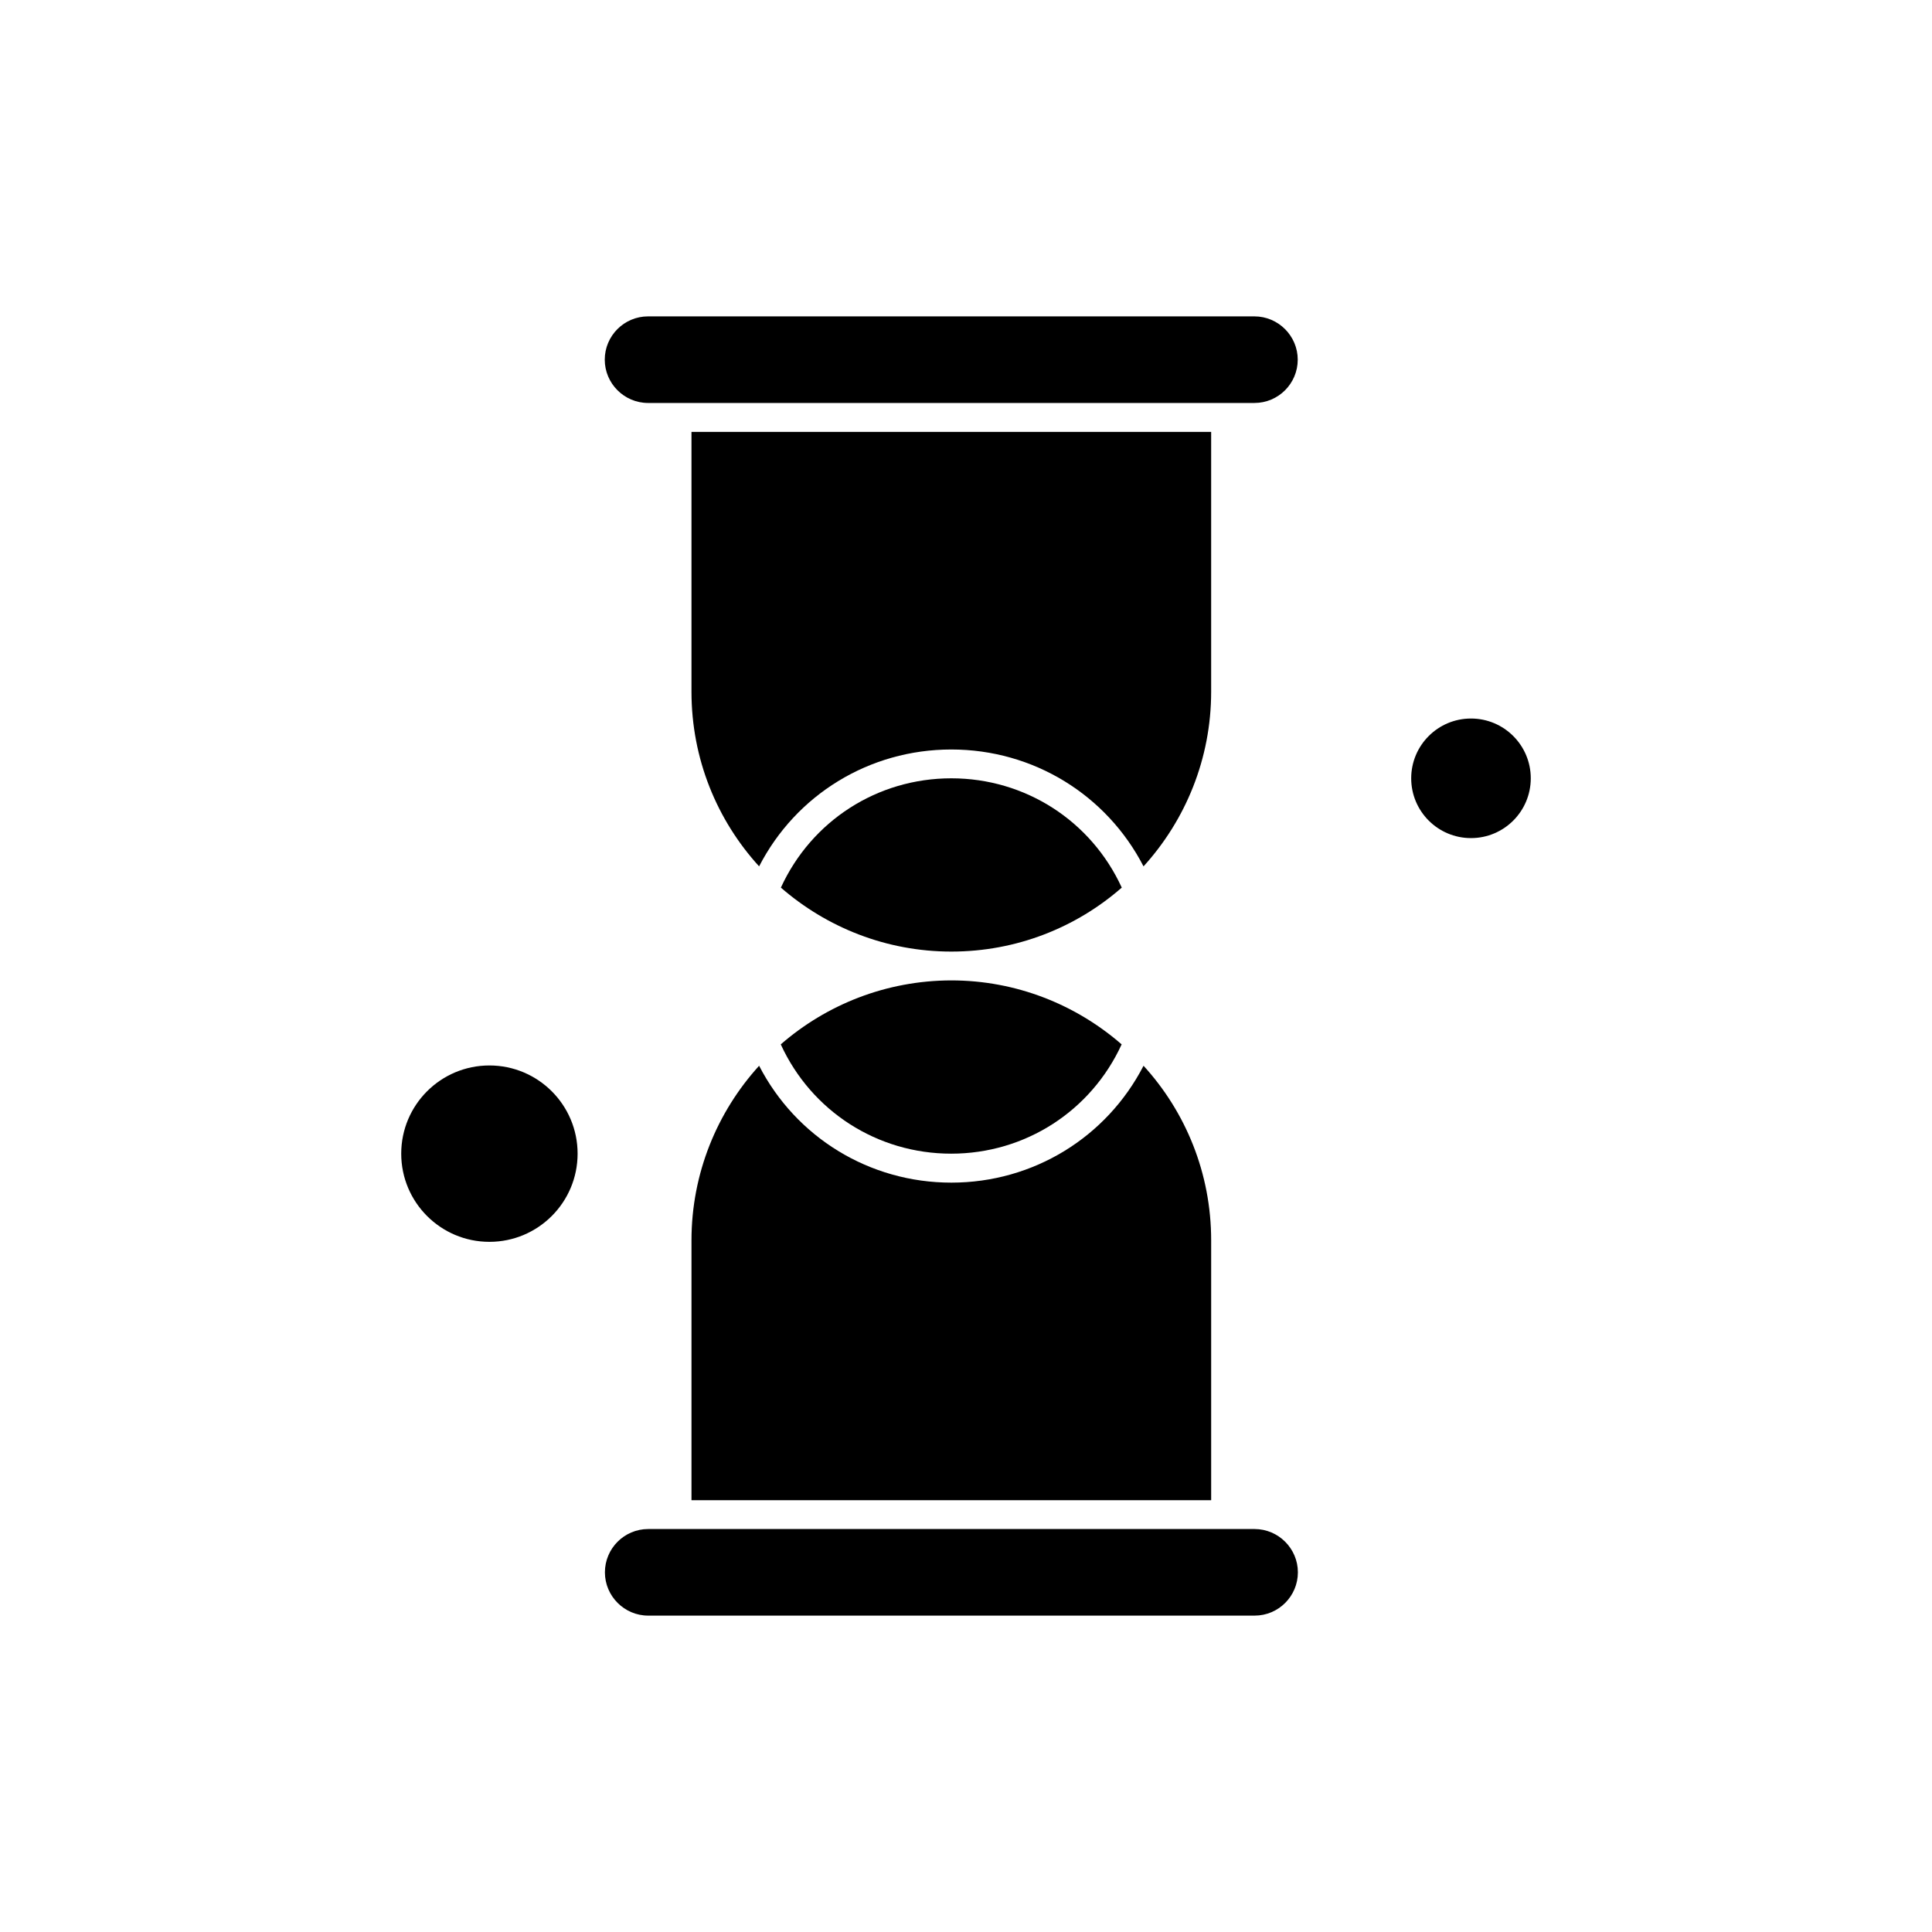 <?xml version="1.0" encoding="UTF-8"?>
<!-- Uploaded to: ICON Repo, www.svgrepo.com, Generator: ICON Repo Mixer Tools -->
<svg fill="#000000" width="800px" height="800px" version="1.1" viewBox="144 144 512 512" xmlns="http://www.w3.org/2000/svg">
 <g fill-rule="evenodd">
  <path d="m315.78 549.21c-6.344 0-11.473 5.16-11.473 11.473 0 6.309 5.16 11.473 11.473 11.473h160.7c6.344 0 11.473-5.16 11.473-11.473 0-6.309-5.16-11.473-11.473-11.473h-160.7z"/>
  <path d="m396.11 457.41c-21.723 0-41.152-12.008-50.938-30.973-11.113 12.223-17.922 28.496-17.922 46.277v68.859h137.72v-68.859c0-17.816-6.773-34.055-17.922-46.277-9.785 18.965-29.215 30.973-50.938 30.973z"/>
  <path d="m350.91 420.77c8.102 17.672 25.559 28.965 45.168 28.965s37.066-11.293 45.168-28.965c-12.117-10.539-27.926-16.953-45.168-16.953-17.242 0.035-33.051 6.418-45.168 16.953z"/>
  <path d="m476.44 250.79c6.344 0 11.473-5.16 11.473-11.473 0-6.309-5.16-11.473-11.473-11.473h-160.7c-6.344 0-11.473 5.16-11.473 11.473 0 6.309 5.16 11.473 11.473 11.473z"/>
  <path d="m297.07 449.73c0 12.906-10.465 23.371-23.371 23.371s-23.371-10.465-23.371-23.371 10.465-23.371 23.371-23.371 23.371 10.465 23.371 23.371"/>
  <path d="m464.97 258.46h-137.72v68.859c0 17.816 6.773 34.055 17.922 46.277 9.785-19 29.215-30.973 50.938-30.973s41.152 12.008 50.938 30.973c11.113-12.223 17.922-28.496 17.922-46.277z"/>
  <path d="m549.67 350.26c0 8.75-7.094 15.844-15.844 15.844s-15.844-7.094-15.844-15.844 7.094-15.844 15.844-15.844 15.844 7.094 15.844 15.844"/>
  <path d="m396.11 350.26c-19.645 0-37.066 11.293-45.168 28.965 12.117 10.539 27.926 16.953 45.168 16.953 17.277 0 33.086-6.379 45.168-16.953-8.102-17.672-25.559-28.965-45.168-28.965z"/>
 </g>
</svg>